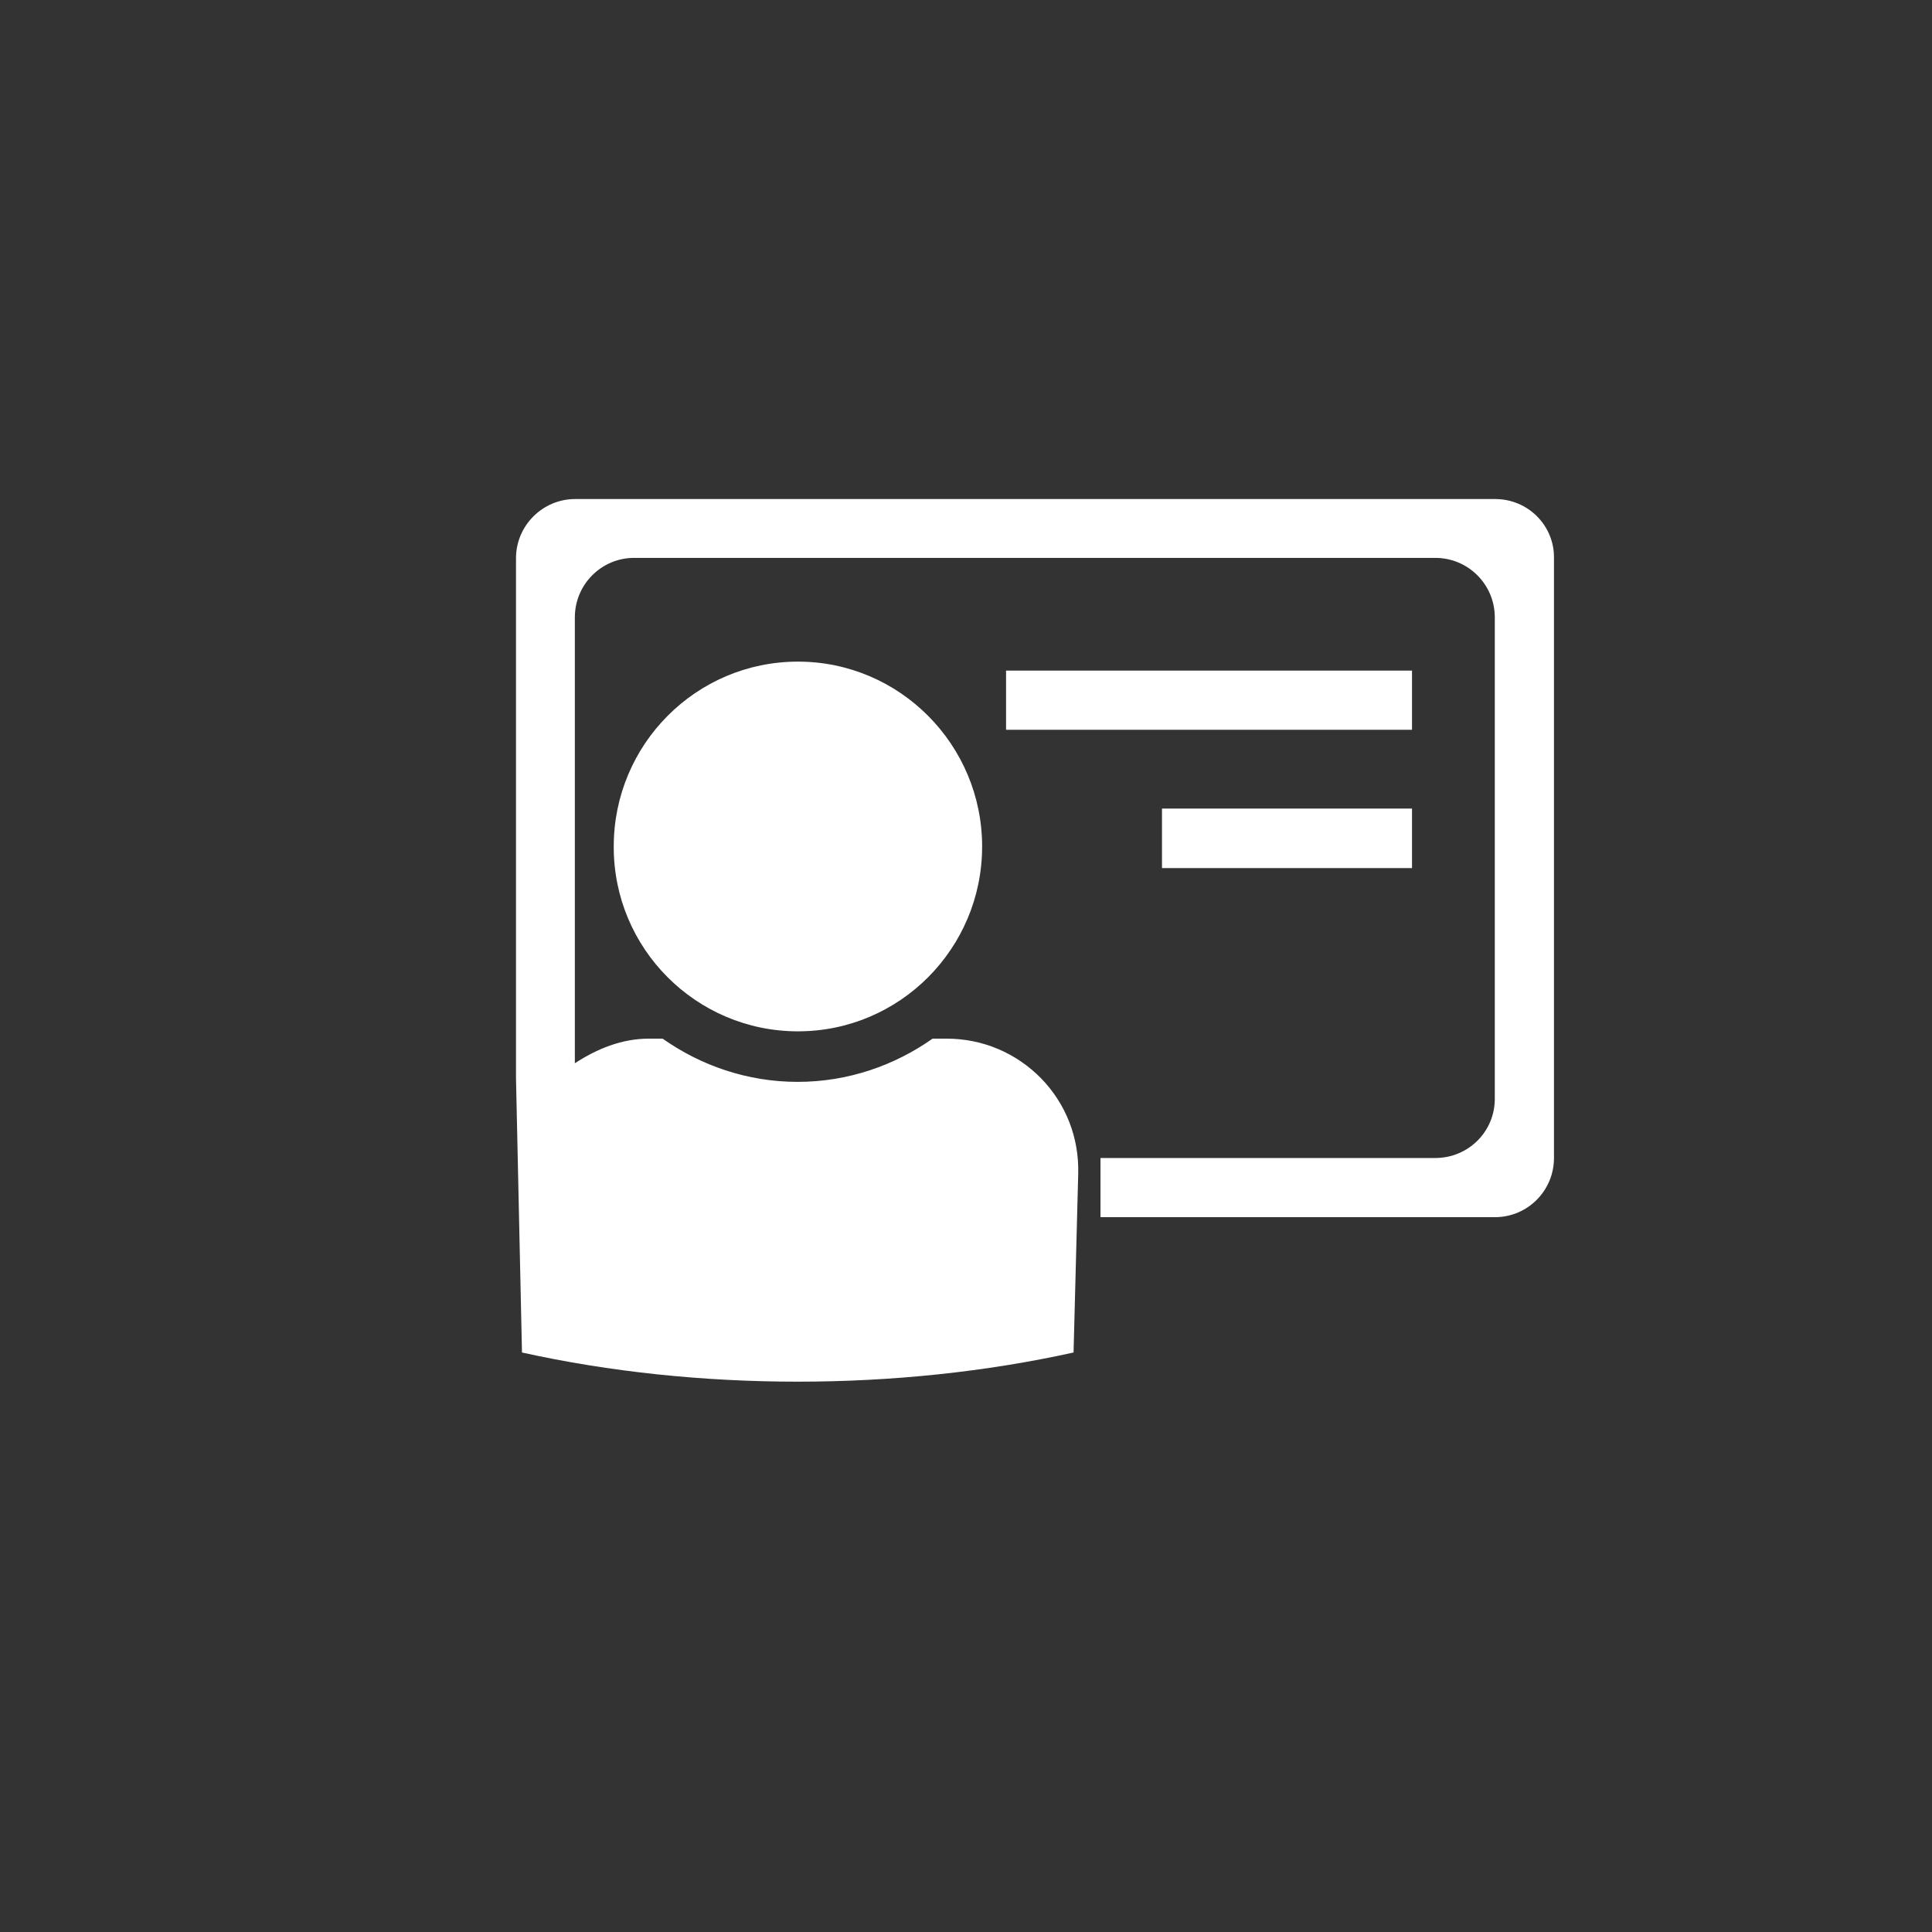 <?xml version="1.0" encoding="UTF-8"?>
<!-- Generator: Adobe Illustrator 16.0.0, SVG Export Plug-In . SVG Version: 6.00 Build 0)  -->
<svg xmlns="http://www.w3.org/2000/svg" xmlns:xlink="http://www.w3.org/1999/xlink" version="1.1" id="Ebene_1" x="0px" y="0px" width="800px" height="800px" viewBox="3856 1736 800 800" xml:space="preserve">
<rect x="3856" y="1736" width="800" height="800" fill="#333333" stroke="none"/>
<g>
	<g>
		<g>
			<defs>
				<rect id="SVGID_321_" x="3856" y="1736" width="800" height="800"></rect>
			</defs>
			<clipPath id="SVGID_2_">
				<use xlink:href="#SVGID_321_" overflow="visible"></use>
			</clipPath>
		</g>
		<g>
			<defs>
				<rect id="SVGID_323_" x="3856" y="1736" width="800" height="800"></rect>
			</defs>
			<clipPath id="SVGID_4_">
				<use xlink:href="#SVGID_323_" overflow="visible"></use>
			</clipPath>
			<path clip-path="url(#SVGID_4_)" fill="#FFFFFF" d="M4186.408,2163.052c42.127,0,76.269-34.279,76.269-76.544     c0-42.127-34.142-76.545-76.269-76.545s-76.27,34.28-76.27,76.545C4110.001,2128.772,4144.281,2163.052,4186.408,2163.052"></path>
		</g>
		<g>
			<defs>
				<rect id="SVGID_325_" x="3856" y="1736" width="800" height="800"></rect>
			</defs>
			<clipPath id="SVGID_6_">
				<use xlink:href="#SVGID_325_" overflow="visible"></use>
			</clipPath>
			<path clip-path="url(#SVGID_6_)" fill="#FFFFFF" d="M4475.102,1942.643h-380.932c-13.491,0-24.505,11.014-24.505,24.505v215.454     l2.478,113.439c72.69,16.107,155.567,16.107,228.394,0l1.927-73.929c0.414-15.006-5.094-29.048-15.418-39.648     c-10.326-10.463-24.093-16.383-39.099-16.383h-5.782c-15.832,11.151-35.105,17.897-55.895,17.897     c-20.787,0-40.062-6.746-55.894-17.897h-5.782c-11.15,0-21.477,4.268-30.562,10.188v-14.455v-45.019v-60.85v-64.292     c0-13.63,11.013-24.644,24.506-24.644h331.784c13.63,0,24.643,11.014,24.643,24.644v199.346c0,13.63-11.013,24.505-24.643,24.505     h-136.845h-1.789v24.506h1.789h161.487c13.63,0,24.505-11.014,24.505-24.506v-248.219     C4499.744,1953.656,4488.73,1942.643,4475.102,1942.643"></path>
		</g>
	</g>
	<rect x="4272.59" y="2013.681" fill="#FFFFFF" width="168.094" height="24.505"></rect>
	<rect x="4337.156" y="2070.813" fill="#FFFFFF" width="103.527" height="24.643"></rect>
</g>
</svg>
